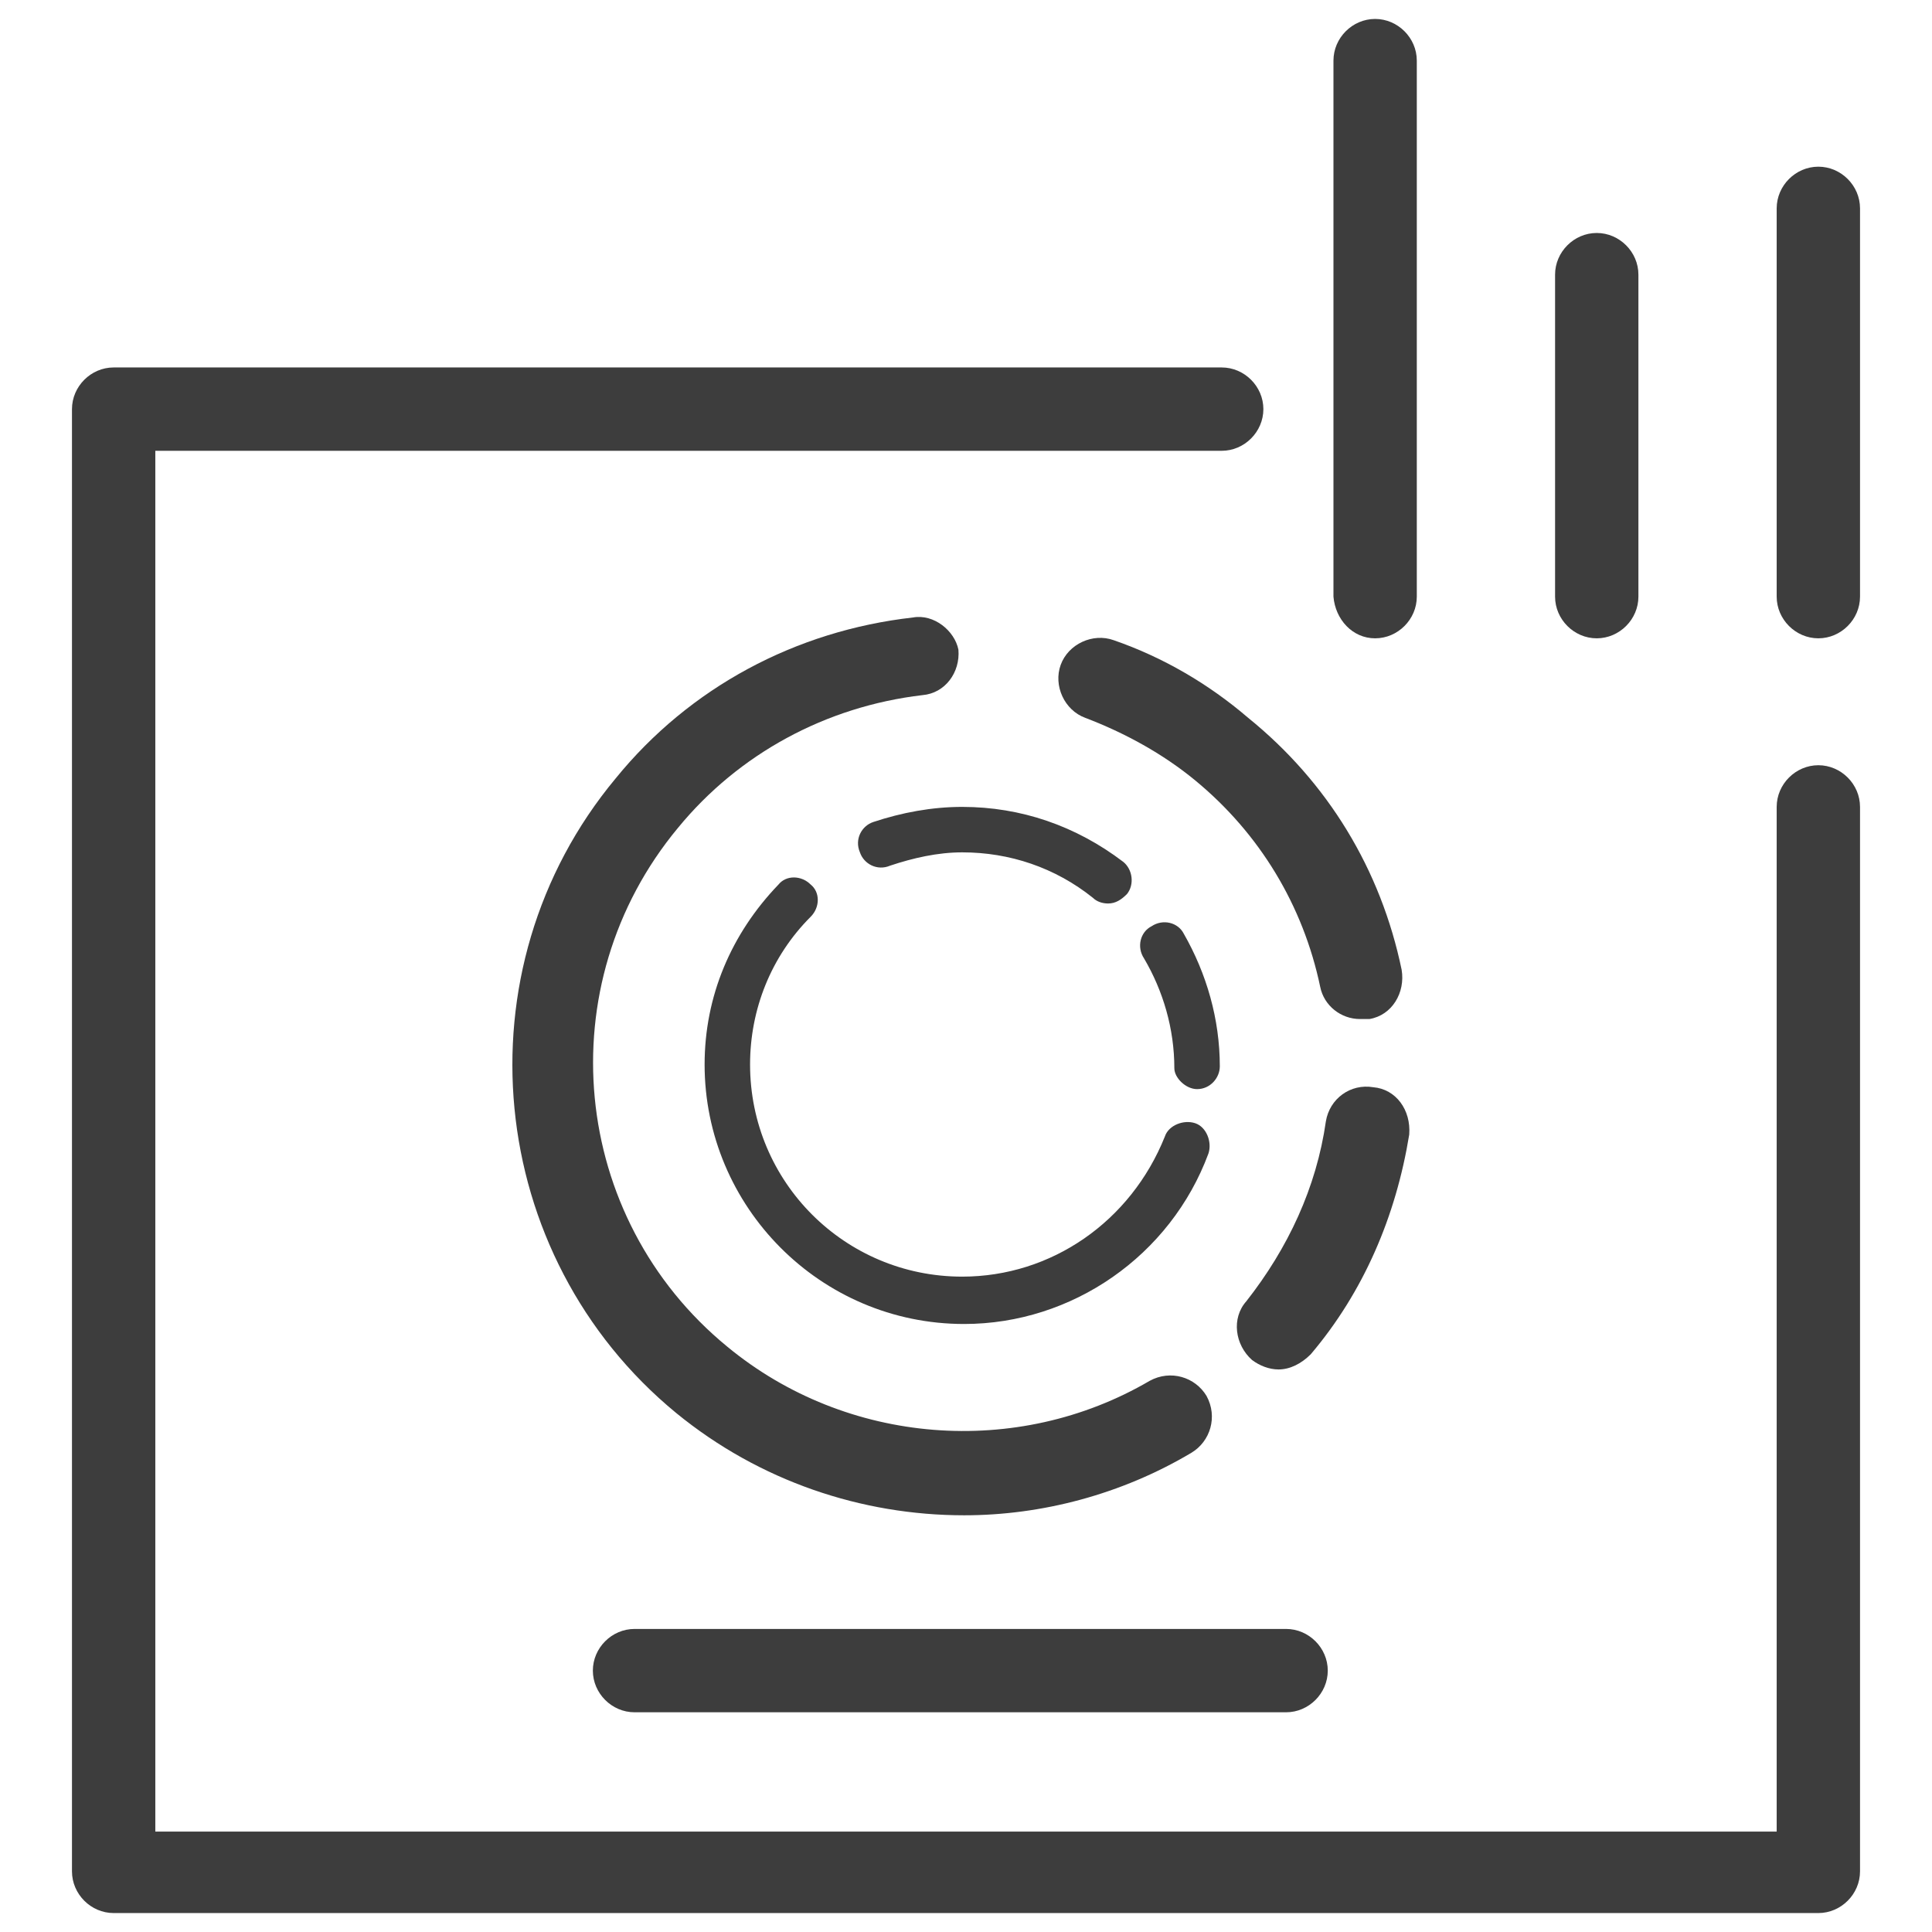 <?xml version="1.0" encoding="utf-8"?>
<!-- Generator: Adobe Illustrator 26.0.2, SVG Export Plug-In . SVG Version: 6.00 Build 0)  -->
<svg version="1.1" id="图层_1" xmlns="http://www.w3.org/2000/svg" xmlns:xlink="http://www.w3.org/1999/xlink" x="0px" y="0px"
	 viewBox="0 0 102 102" style="enable-background:new 0 0 102 102;" xml:space="preserve">
<style type="text/css">
	.st0{fill:#3D3D3D;}
</style>
<g>
	<path class="st0" d="M96,40.4c-1.2,0-2.2,1-2.2,2.2v54.1H8.2V23.8h56.3c1.2,0,2.2-1,2.2-2.2c0-1.2-1-2.2-2.2-2.2H6
		c-1.2,0-2.2,1-2.2,2.2v77.2c0,1.2,1,2.2,2.2,2.2h90c1.2,0,2.2-1,2.2-2.2V42.6C98.2,41.4,97.2,40.4,96,40.4z"/>
	<path class="st0" d="M33.5,90.4h34.4c1.2,0,2.2-1,2.2-2.2s-1-2.2-2.2-2.2H33.5c-1.2,0-2.2,1-2.2,2.2S32.3,90.4,33.5,90.4z"/>
	<path class="st0" d="M72.6,33.7c1.2,0,2.2-1,2.2-2.2V3.2c0-1.2-1-2.2-2.2-2.2s-2.2,1-2.2,2.2v28.3C70.5,32.7,71.4,33.7,72.6,33.7z"
		/>
	<path class="st0" d="M84.3,33.7c1.2,0,2.2-1,2.2-2.2v-17c0-1.2-1-2.2-2.2-2.2s-2.2,1-2.2,2.2v17C82.1,32.7,83.1,33.7,84.3,33.7z"/>
	<path class="st0" d="M96,8.8c-1.2,0-2.2,1-2.2,2.2v20.5c0,1.2,1,2.2,2.2,2.2s2.2-1,2.2-2.2V11C98.2,9.8,97.2,8.8,96,8.8z"/>
	<path class="st0" d="M48.2,32.6c-6.2,0.7-11.8,3.7-15.7,8.5c-8.4,10.1-6.9,25.2,3.2,33.5c4.4,3.6,9.8,5.4,15.2,5.4
		c4.1,0,8.3-1.1,12-3.3c1-0.6,1.4-1.9,0.8-3c-0.6-1-1.9-1.4-3-0.8c-7,4.1-16,3.4-22.3-1.8c-8.3-6.8-9.5-19.1-2.6-27.4
		c3.2-3.9,7.8-6.4,12.9-7c1.2-0.1,2-1.2,1.9-2.4C50.4,33.3,49.3,32.4,48.2,32.6z"/>
	<path class="st0" d="M72.5,57.4c-1.2-0.2-2.3,0.6-2.5,1.8c-0.5,3.5-2,6.7-4.2,9.5c-0.8,0.9-0.6,2.3,0.3,3.1
		c0.4,0.3,0.9,0.5,1.4,0.5c0.6,0,1.2-0.3,1.7-0.8c2.8-3.3,4.5-7.3,5.2-11.6C74.5,58.6,73.7,57.5,72.5,57.4z"/>
	<path class="st0" d="M58.8,33.8c-1.1-0.4-2.4,0.2-2.8,1.3s0.2,2.4,1.3,2.8c2.1,0.8,4.1,1.9,5.8,3.3c3.4,2.8,5.7,6.6,6.6,10.9
		c0.2,1,1.1,1.7,2.1,1.7c0.1,0,0.3,0,0.5,0c1.2-0.2,1.9-1.4,1.7-2.6c-1.1-5.3-3.9-9.9-8.1-13.3C63.8,36.1,61.4,34.7,58.8,33.8z"/>
	<path class="st0" d="M50.8,67.4c-6.2,0-11.2-5-11.2-11.2c0-2.9,1.1-5.7,3.2-7.8c0.5-0.5,0.5-1.3,0-1.7c-0.5-0.5-1.3-0.5-1.7,0
		c-2.5,2.6-3.9,5.9-3.9,9.5c0,7.5,6.1,13.7,13.7,13.7c5.7,0,10.9-3.6,12.9-9c0.2-0.6-0.1-1.4-0.7-1.6c-0.6-0.2-1.4,0.1-1.6,0.7
		C59.7,64.5,55.5,67.4,50.8,67.4z"/>
	<path class="st0" d="M63.2,57.5c0.7,0,1.2-0.6,1.2-1.2c0-2.5-0.7-4.9-1.9-7c-0.3-0.6-1.1-0.8-1.7-0.4c-0.6,0.3-0.8,1.1-0.4,1.7
		c1,1.7,1.6,3.7,1.6,5.8C62,56.9,62.6,57.5,63.2,57.5z"/>
	<path class="st0" d="M50.8,42.6c-1.6,0-3.2,0.3-4.7,0.8c-0.6,0.2-1,0.9-0.7,1.6c0.2,0.6,0.9,1,1.6,0.7c1.2-0.4,2.5-0.7,3.8-0.7
		c2.5,0,4.9,0.8,6.9,2.4c0.2,0.2,0.5,0.3,0.8,0.3c0.4,0,0.7-0.2,1-0.5c0.4-0.5,0.3-1.3-0.2-1.7C56.8,43.6,53.9,42.6,50.8,42.6z"/>
</g>
</svg>
